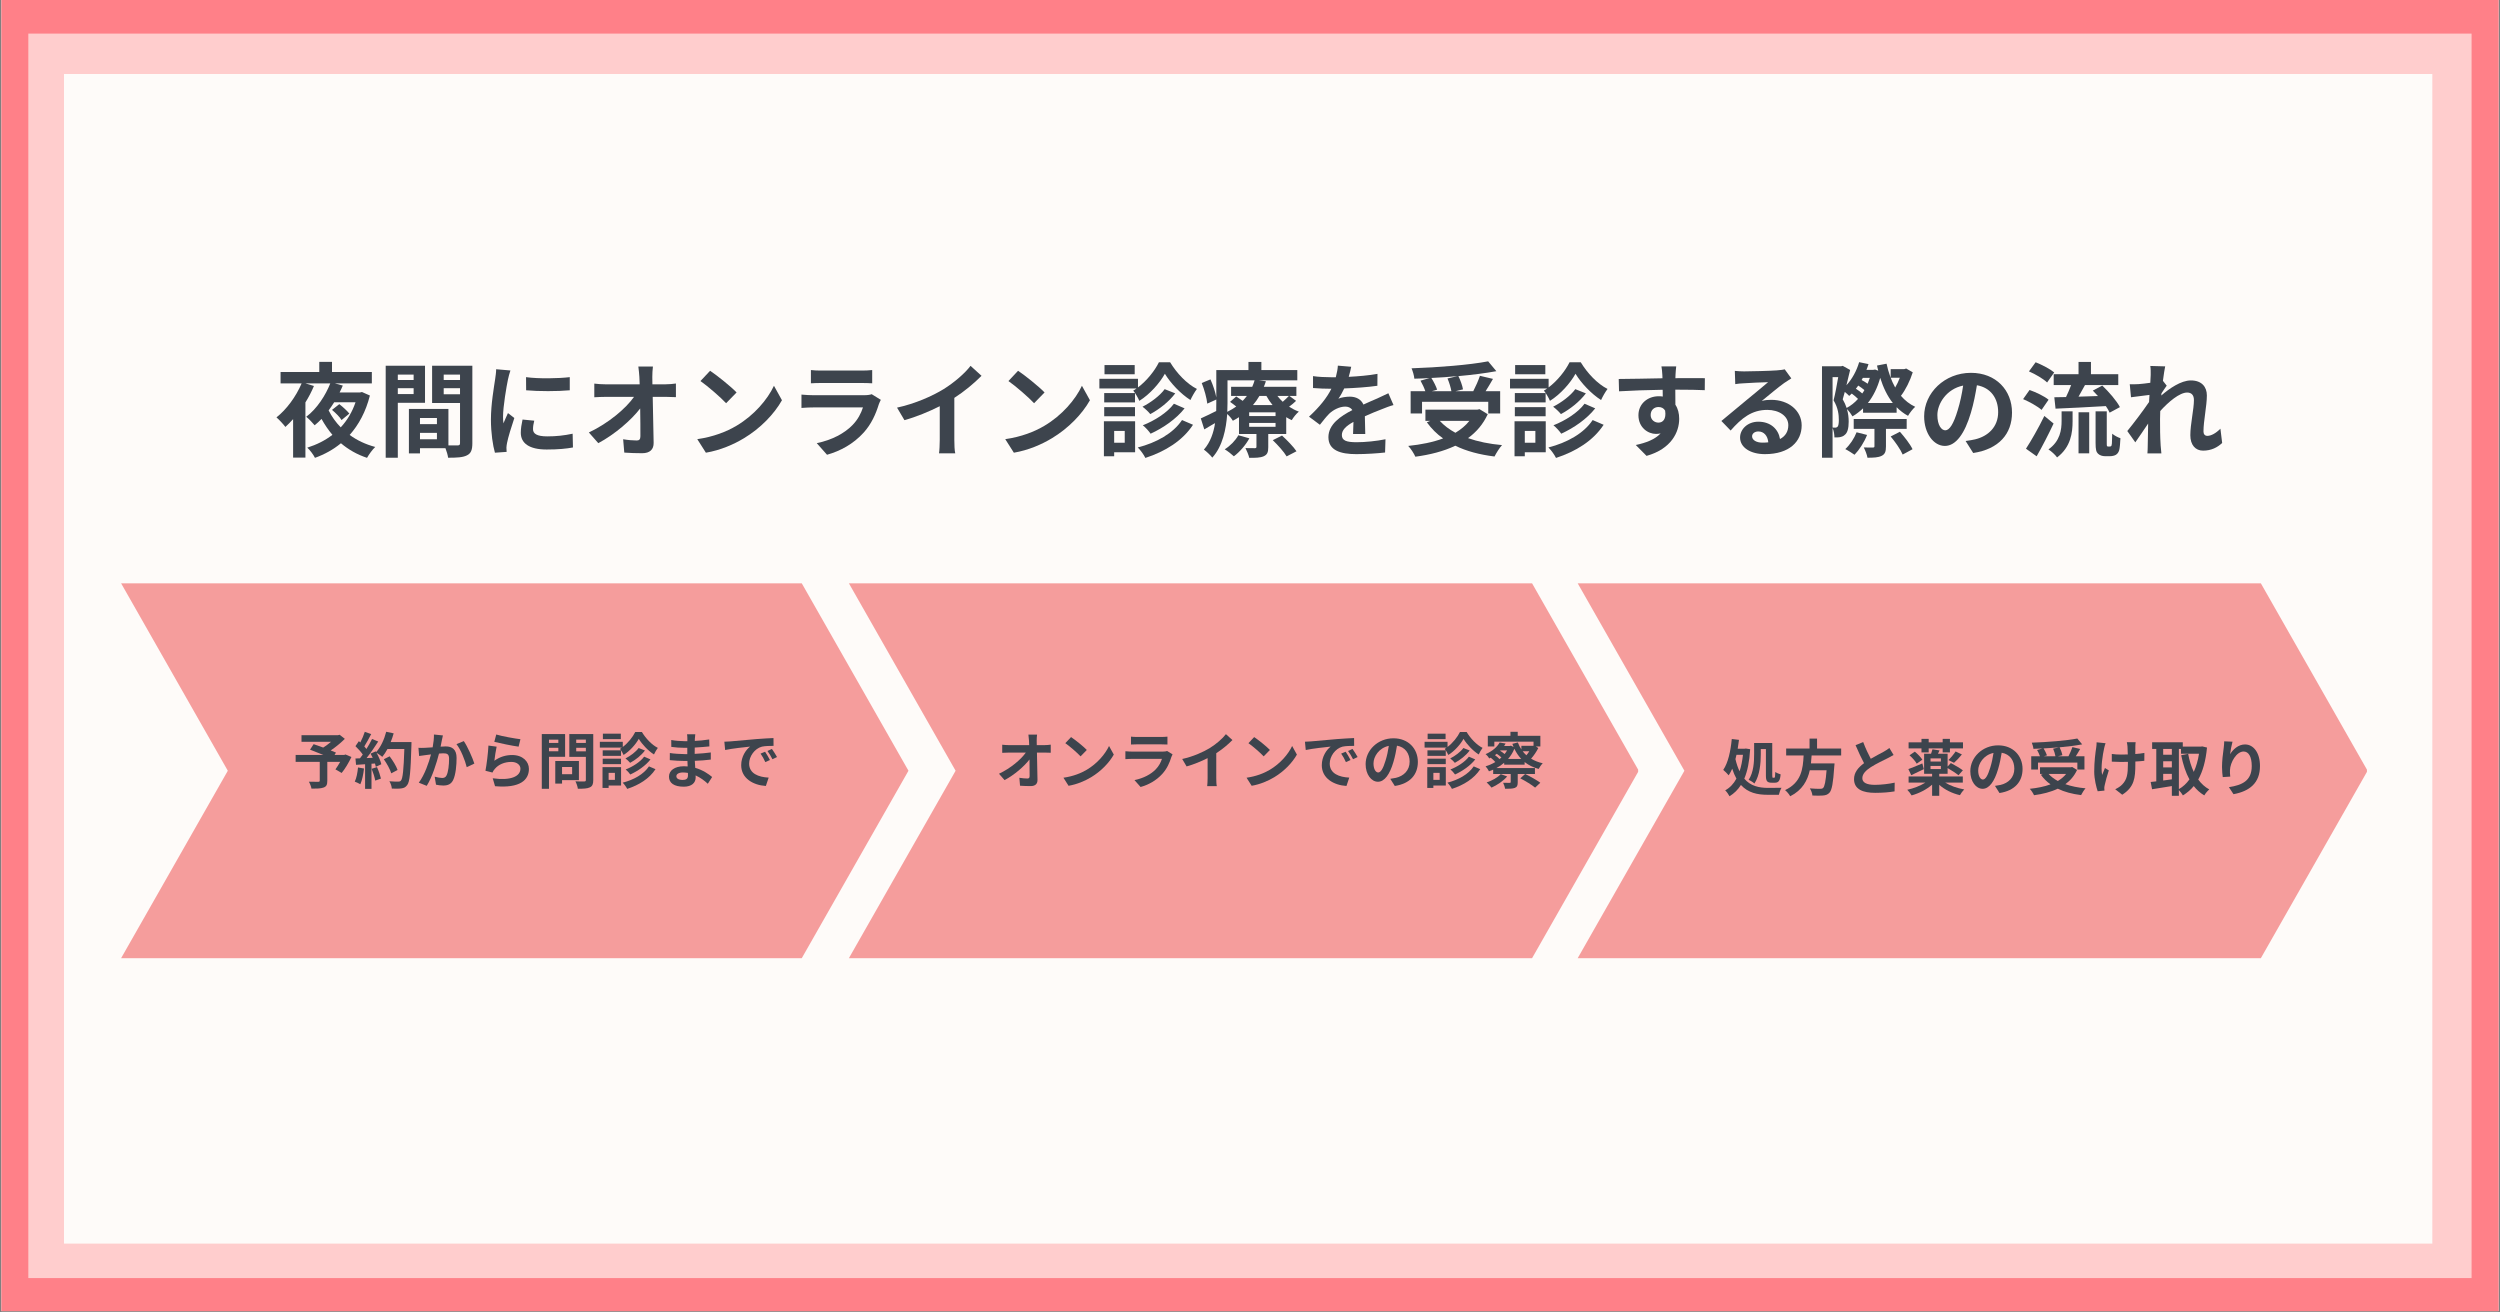 <?xml version="1.0" encoding="utf-8"?>
<svg xmlns="http://www.w3.org/2000/svg" xmlns:xlink="http://www.w3.org/1999/xlink" width="1200" zoomAndPan="magnify" viewBox="0 0 900 472.5" height="630" preserveAspectRatio="xMidYMid meet" version="1.2">
  <rect x="0" y="0" width="900" height="472.5" fill="#808080" stroke="none"/>
  <defs>
    <clipPath id="1addfbef21">
      <path d="M 0.477 0 L 899.523 0 L 899.523 472 L 0.477 472 Z M 0.477 0"/>
    </clipPath>
    <clipPath id="5172fab317">
      <path d="M 10.199 12.09 L 889.77 12.09 L 889.77 460.113 L 10.199 460.113 Z M 10.199 12.09"/>
    </clipPath>
    <clipPath id="fce575207d">
      <path d="M 23.039 26.633 L 875.637 26.633 L 875.637 447.688 L 23.039 447.688 Z M 23.039 26.633"/>
    </clipPath>
    <clipPath id="832cdb1e35">
      <path d="M 305.602 209.996 L 590 209.996 L 590 344.945 L 305.602 344.945 Z M 305.602 209.996"/>
    </clipPath>
    <clipPath id="6258e84a0e">
      <path d="M 305.602 209.996 L 551.547 209.996 L 589.957 277.469 L 551.547 344.945 L 305.602 344.945 L 344.016 277.469 Z M 305.602 209.996"/>
    </clipPath>
    <clipPath id="a5e361c2ab">
      <path d="M 43.598 209.996 L 327.203 209.996 L 327.203 344.945 L 43.598 344.945 Z M 43.598 209.996"/>
    </clipPath>
    <clipPath id="ca6d2f1e40">
      <path d="M 43.598 209.996 L 288.637 209.996 L 327.047 277.469 L 288.637 344.945 L 43.598 344.945 L 82.012 277.469 Z M 43.598 209.996"/>
    </clipPath>
    <clipPath id="101f60124e">
      <path d="M 567.969 209.996 L 852.629 209.996 L 852.629 344.945 L 567.969 344.945 Z M 567.969 209.996"/>
    </clipPath>
    <clipPath id="6f18e7b477">
      <path d="M 567.969 209.996 L 813.91 209.996 L 852.324 277.469 L 813.91 344.945 L 567.969 344.945 L 606.383 277.469 Z M 567.969 209.996"/>
    </clipPath>
  </defs>
  <g id="15b5b5f500">
    <g clip-rule="nonzero" clip-path="url(#1addfbef21)">
      <path style="stroke:none;fill-rule:nonzero;fill:#ffffff;fill-opacity:1;" d="M 0.477 0 L 899.523 0 L 899.523 472 L 0.477 472 Z M 0.477 0"/>
      <path style="stroke:none;fill-rule:nonzero;fill:#ff8088;fill-opacity:1;" d="M 0.477 0 L 899.523 0 L 899.523 472 L 0.477 472 Z M 0.477 0"/>
    </g>
    <g clip-rule="nonzero" clip-path="url(#5172fab317)">
      <path style="stroke:none;fill-rule:nonzero;fill:#ffcdcd;fill-opacity:1;" d="M 10.199 12.09 L 889.77 12.09 L 889.77 460.113 L 10.199 460.113 Z M 10.199 12.09"/>
    </g>
    <g clip-rule="nonzero" clip-path="url(#fce575207d)">
      <path style="stroke:none;fill-rule:nonzero;fill:#fefbf9;fill-opacity:1;" d="M 23.039 26.633 L 875.637 26.633 L 875.637 447.688 L 23.039 447.688 Z M 23.039 26.633"/>
    </g>
    <g clip-rule="nonzero" clip-path="url(#832cdb1e35)">
      <g clip-rule="nonzero" clip-path="url(#6258e84a0e)">
        <path style="stroke:none;fill-rule:nonzero;fill:#f59d9c;fill-opacity:1;" d="M 305.602 209.996 L 589.734 209.996 L 589.734 344.945 L 305.602 344.945 Z M 305.602 209.996"/>
      </g>
    </g>
    <g clip-rule="nonzero" clip-path="url(#a5e361c2ab)">
      <g clip-rule="nonzero" clip-path="url(#ca6d2f1e40)">
        <path style="stroke:none;fill-rule:nonzero;fill:#f59d9c;fill-opacity:1;" d="M 43.598 209.996 L 327.203 209.996 L 327.203 344.945 L 43.598 344.945 Z M 43.598 209.996"/>
      </g>
    </g>
    <g clip-rule="nonzero" clip-path="url(#101f60124e)">
      <g clip-rule="nonzero" clip-path="url(#6f18e7b477)">
        <path style="stroke:none;fill-rule:nonzero;fill:#f59d9c;fill-opacity:1;" d="M 567.969 209.996 L 852.102 209.996 L 852.102 344.945 L 567.969 344.945 Z M 567.969 209.996"/>
      </g>
    </g>
    <g style="fill:#3d444d;fill-opacity:1;">
      <g transform="translate(105.351, 282.047)">
        <path style="stroke:none" d="M 19.031 -10.438 L 18.547 -10.262 L 15.074 -10.262 L 15.602 -11.117 C 15.098 -11.359 14.438 -11.602 13.711 -11.887 C 15.559 -13.141 17.383 -14.656 18.789 -16.062 L 16.922 -17.535 L 16.328 -17.383 L 3.188 -17.383 L 3.188 -14.988 L 13.801 -14.988 C 12.941 -14.238 11.953 -13.516 11.008 -12.922 C 9.777 -13.383 8.547 -13.801 7.559 -14.152 L 6.262 -12.172 C 7.668 -11.645 9.449 -10.941 11.074 -10.262 L 1.078 -10.262 L 1.078 -7.777 L 9.758 -7.777 L 9.758 -1.031 C 9.758 -0.703 9.625 -0.617 9.207 -0.594 C 8.77 -0.594 7.141 -0.594 5.844 -0.637 C 6.242 0.043 6.656 1.121 6.789 1.867 C 8.68 1.867 10.109 1.848 11.117 1.473 C 12.172 1.098 12.48 0.441 12.48 -0.945 L 12.48 -7.777 L 17.117 -7.777 C 16.57 -6.789 15.93 -5.801 15.402 -5.074 L 17.645 -3.781 C 18.875 -5.25 20.172 -7.449 21.16 -9.516 Z M 19.031 -10.438"/>
      </g>
    </g>
    <g style="fill:#3d444d;fill-opacity:1;">
      <g transform="translate(127.324, 282.047)">
        <path style="stroke:none" d="M 1.559 -5.758 C 1.383 -3.91 1.031 -1.957 0.395 -0.66 C 0.969 -0.461 1.934 0 2.395 0.285 C 3.031 -1.121 3.492 -3.316 3.715 -5.383 Z M 6.461 -5.273 C 7.012 -3.934 7.582 -2.152 7.758 -1.031 L 9.824 -1.758 C 9.559 -2.879 8.988 -4.594 8.395 -5.891 Z M 13.316 -14.898 C 13.734 -15.91 14.109 -16.965 14.395 -18.039 L 11.711 -18.613 C 11.008 -15.844 9.711 -13.031 8.086 -11.293 L 7.934 -11.559 L 6.086 -10.746 C 6.352 -10.285 6.613 -9.758 6.855 -9.23 L 4.637 -9.141 C 6.066 -10.922 7.602 -13.164 8.832 -15.098 L 6.613 -16.02 C 6.086 -14.922 5.383 -13.645 4.594 -12.414 C 4.371 -12.699 4.109 -13.031 3.824 -13.34 C 4.613 -14.57 5.516 -16.262 6.305 -17.777 L 4 -18.59 C 3.648 -17.449 3.012 -15.977 2.395 -14.766 C 2.219 -14.922 2.043 -15.074 1.867 -15.227 L 0.637 -13.426 C 1.559 -12.547 2.637 -11.359 3.273 -10.414 C 2.945 -9.934 2.594 -9.473 2.262 -9.055 L 0.637 -8.988 L 0.855 -6.703 L 4.109 -6.922 L 4.109 1.934 L 6.418 1.934 L 6.418 -7.098 L 7.668 -7.188 C 7.801 -6.746 7.91 -6.352 7.977 -6 L 9.953 -6.922 C 9.711 -8.02 9.008 -9.648 8.242 -11.031 C 8.898 -10.637 9.867 -9.977 10.305 -9.582 C 10.965 -10.371 11.582 -11.34 12.172 -12.414 L 18.238 -12.414 C 17.996 -4.922 17.668 -1.715 17.008 -1.031 C 16.746 -0.746 16.504 -0.66 16.086 -0.66 C 15.492 -0.66 14.238 -0.66 12.855 -0.793 C 13.34 -0.043 13.691 1.098 13.734 1.848 C 15.008 1.891 16.371 1.91 17.16 1.781 C 18.086 1.648 18.656 1.406 19.27 0.57 C 20.195 -0.594 20.504 -4.066 20.789 -13.691 C 20.809 -14.02 20.809 -14.898 20.809 -14.898 Z M 15.801 -4.855 C 15.34 -6.242 14.086 -8.262 12.941 -9.777 L 10.855 -8.723 C 11.977 -7.141 13.117 -5.031 13.535 -3.648 Z M 15.801 -4.855"/>
      </g>
    </g>
    <g style="fill:#3d444d;fill-opacity:1;">
      <g transform="translate(149.297, 282.047)">
        <path style="stroke:none" d="M 6.922 -17.625 C 6.945 -16.262 6.77 -14.68 6.461 -13.008 C 5.363 -12.922 4.328 -12.855 3.648 -12.832 C 2.855 -12.812 2.133 -12.766 1.34 -12.832 L 1.582 -9.887 C 2.262 -10 3.383 -10.152 4 -10.219 C 4.418 -10.285 5.098 -10.371 5.867 -10.461 C 5.074 -7.492 3.605 -3.141 1.473 -0.285 L 4.328 0.855 C 6.328 -2.352 7.91 -7.473 8.746 -10.766 C 9.359 -10.812 9.887 -10.855 10.238 -10.855 C 11.625 -10.855 12.371 -10.613 12.371 -8.879 C 12.371 -6.723 12.086 -4.133 11.469 -2.922 C 11.141 -2.199 10.57 -1.977 9.844 -1.977 C 9.273 -1.977 8.02 -2.199 7.188 -2.438 L 7.668 0.441 C 8.395 0.617 9.426 0.746 10.262 0.746 C 11.91 0.746 13.117 0.266 13.844 -1.254 C 14.766 -3.141 15.074 -6.613 15.074 -9.184 C 15.074 -12.305 13.449 -13.34 11.141 -13.34 C 10.703 -13.34 10.043 -13.293 9.316 -13.25 C 9.473 -14.043 9.648 -14.832 9.758 -15.492 C 9.867 -16.043 10.02 -16.723 10.152 -17.293 Z M 15.031 -14.152 C 16.59 -12.219 18.152 -8.285 18.723 -5.867 L 21.469 -7.164 C 20.809 -9.23 18.984 -13.383 17.668 -15.25 Z M 15.031 -14.152"/>
      </g>
    </g>
    <g style="fill:#3d444d;fill-opacity:1;">
      <g transform="translate(171.27, 282.047)">
        <path style="stroke:none" d="M 6.68 -14.988 C 8.371 -14.547 13.227 -13.535 15.426 -13.25 L 16.086 -15.93 C 14.172 -16.152 9.449 -16.984 7.383 -17.625 Z M 7.516 -13.25 L 4.57 -13.645 C 4.438 -10.941 3.91 -6.703 3.492 -4.57 L 6.02 -3.934 C 6.195 -4.371 6.438 -4.723 6.836 -5.207 C 8.195 -6.855 10.371 -7.758 12.832 -7.758 C 14.746 -7.758 16.086 -6.723 16.086 -5.316 C 16.086 -2.551 12.637 -0.945 6.109 -1.867 L 6.945 0.988 C 15.996 1.781 19.141 -1.273 19.141 -5.25 C 19.141 -7.891 16.922 -10.238 13.098 -10.238 C 10.832 -10.238 8.68 -9.602 6.703 -8.176 C 6.855 -9.426 7.23 -12.043 7.516 -13.25 Z M 7.516 -13.25"/>
      </g>
    </g>
    <g style="fill:#3d444d;fill-opacity:1;">
      <g transform="translate(193.243, 282.047)">
        <path style="stroke:none" d="M 7.758 -15.777 L 7.758 -14.59 L 4.395 -14.59 L 4.395 -15.777 Z M 4.395 -11.582 L 4.395 -12.832 L 7.758 -12.832 L 7.758 -11.582 Z M 10.195 -9.602 L 10.195 -17.777 L 1.801 -17.777 L 1.801 1.91 L 4.395 1.91 L 4.395 -9.602 Z M 12.723 -5.934 L 12.723 -3.34 L 9.098 -3.34 L 9.098 -5.934 Z M 15.164 -1.188 L 15.164 -8.086 L 6.656 -8.086 L 6.656 0.043 L 9.098 0.043 L 9.098 -1.188 Z M 14.195 -11.559 L 14.195 -12.832 L 17.668 -12.832 L 17.668 -11.559 Z M 17.668 -15.801 L 17.668 -14.59 L 14.195 -14.59 L 14.195 -15.801 Z M 20.328 -17.777 L 11.711 -17.777 L 11.711 -9.582 L 17.668 -9.582 L 17.668 -1.254 C 17.668 -0.855 17.512 -0.727 17.098 -0.727 C 16.68 -0.703 15.184 -0.68 13.91 -0.77 C 14.285 -0.066 14.699 1.164 14.789 1.91 C 16.809 1.91 18.195 1.848 19.094 1.406 C 20.02 0.988 20.328 0.242 20.328 -1.207 Z M 20.328 -17.777"/>
      </g>
    </g>
    <g style="fill:#3d444d;fill-opacity:1;">
      <g transform="translate(215.215, 282.047)">
        <path style="stroke:none" d="M 8.285 -17.93 L 1.824 -17.93 L 1.824 -15.953 L 8.285 -15.953 Z M 13.469 -18.523 C 12.59 -16.723 10.879 -14.57 8.988 -13.141 L 8.988 -14.988 L 0.727 -14.988 L 0.727 -12.922 L 8.68 -12.922 C 8.461 -12.746 8.219 -12.59 7.977 -12.461 C 8.418 -11.91 9.008 -10.922 9.273 -10.262 C 11.559 -11.691 13.645 -14.086 14.746 -16.062 C 15.93 -14.086 18.129 -11.758 20.215 -10.438 C 20.566 -11.207 21.117 -12.172 21.602 -12.812 C 19.445 -13.887 17.273 -16.195 15.867 -18.523 Z M 16.68 -9.648 C 15.273 -7.734 12.504 -6 10.02 -5.031 C 10.637 -4.547 11.316 -3.781 11.691 -3.23 C 14.414 -4.484 17.16 -6.371 18.965 -8.656 Z M 14.699 -12.766 C 13.668 -11.34 11.668 -9.867 9.953 -9.008 C 10.527 -8.594 11.23 -7.91 11.625 -7.426 C 13.582 -8.48 15.602 -10.062 16.965 -11.867 Z M 8.352 -11.934 L 1.758 -11.934 L 1.758 -9.934 L 8.352 -9.934 Z M 1.758 -6.965 L 8.352 -6.965 L 8.352 -8.922 L 1.758 -8.922 Z M 6.152 -3.824 L 6.152 -1.297 L 3.891 -1.297 L 3.891 -3.824 Z M 8.371 -5.891 L 1.691 -5.891 L 1.691 1.605 L 3.891 1.605 L 3.891 0.746 L 8.371 0.746 Z M 18.414 -6.152 C 16.523 -3.297 12.898 -1.297 8.945 -0.285 C 9.582 0.352 10.238 1.273 10.57 1.957 C 14.812 0.57 18.523 -1.715 20.766 -5.141 Z M 18.414 -6.152"/>
      </g>
    </g>
    <g style="fill:#3d444d;fill-opacity:1;">
      <g transform="translate(237.188, 282.047)">
        <path style="stroke:none" d="M 10.48 -2.879 C 10.48 -1.625 9.734 -1.273 8.57 -1.273 C 7.074 -1.273 6.305 -1.801 6.305 -2.613 C 6.305 -3.363 7.141 -3.957 8.68 -3.957 C 9.297 -3.957 9.887 -3.891 10.461 -3.801 C 10.48 -3.43 10.48 -3.121 10.48 -2.879 Z M 19.184 -2.328 C 17.93 -3.383 15.844 -4.836 13.098 -5.625 C 13.031 -6.461 12.988 -7.34 12.941 -8.152 C 15.051 -8.219 16.746 -8.371 18.699 -8.594 L 18.699 -11.164 C 16.922 -10.941 15.098 -10.746 12.898 -10.656 L 12.922 -12.922 C 15.008 -13.031 16.766 -13.207 18.195 -13.34 L 18.129 -15.844 C 16.238 -15.559 14.637 -15.383 12.941 -15.316 L 12.965 -16.172 C 12.988 -16.723 13.051 -17.273 13.117 -17.711 L 10.152 -17.711 C 10.238 -17.293 10.262 -16.613 10.262 -16.219 L 10.262 -15.227 L 9.184 -15.227 C 7.844 -15.227 5.824 -15.383 4.461 -15.645 L 4.484 -13.164 C 5.734 -12.965 7.824 -12.832 9.207 -12.832 L 10.238 -12.832 L 10.238 -10.57 L 9.207 -10.57 C 8.043 -10.57 5.207 -10.723 3.957 -10.965 L 3.934 -8.395 C 5.383 -8.219 7.891 -8.109 9.164 -8.109 L 10.285 -8.109 C 10.305 -7.473 10.328 -6.789 10.371 -6.129 C 9.934 -6.176 9.492 -6.195 9.031 -6.195 C 5.668 -6.195 3.648 -4.66 3.648 -2.461 C 3.648 -0.152 5.492 1.164 8.965 1.164 C 11.844 1.164 13.25 -0.266 13.25 -2.133 C 13.25 -2.352 13.25 -2.613 13.227 -2.902 C 14.965 -2.109 16.457 -0.988 17.625 0.109 Z M 19.184 -2.328"/>
      </g>
    </g>
    <g style="fill:#3d444d;fill-opacity:1;">
      <g transform="translate(259.161, 282.047)">
        <path style="stroke:none" d="M 16.262 -11.426 L 14.637 -10.746 C 15.34 -9.758 15.801 -8.898 16.348 -7.691 L 18.02 -8.438 C 17.602 -9.316 16.789 -10.637 16.262 -11.426 Z M 18.723 -12.438 L 17.117 -11.691 C 17.82 -10.723 18.328 -9.91 18.918 -8.723 L 20.566 -9.516 C 20.105 -10.371 19.27 -11.668 18.723 -12.438 Z M 1.605 -15.031 L 1.891 -12.043 C 4.418 -12.59 8.988 -13.074 10.879 -13.273 C 9.406 -12.172 7.668 -9.711 7.668 -6.57 C 7.668 -1.848 11.977 0.617 16.547 0.902 L 17.559 -2.109 C 13.867 -2.285 10.527 -3.582 10.527 -7.164 C 10.527 -9.734 12.48 -12.547 15.117 -13.25 C 16.281 -13.516 18.152 -13.535 19.316 -13.535 L 19.293 -16.348 C 17.754 -16.281 15.383 -16.152 13.141 -15.977 C 9.164 -15.625 5.559 -15.293 3.734 -15.141 C 3.316 -15.098 2.484 -15.051 1.605 -15.031 Z M 1.605 -15.031"/>
      </g>
    </g>
    <g style="fill:#3d444d;fill-opacity:1;">
      <g transform="translate(358.313, 282.047)">
        <path style="stroke:none" d="M 14.922 -13.801 L 14.898 -15.383 C 14.898 -16.062 14.941 -16.922 15.031 -17.602 L 11.91 -17.602 C 12.02 -16.832 12.086 -16.02 12.129 -15.383 C 12.152 -14.898 12.172 -14.371 12.195 -13.801 L 4.922 -13.801 C 4.176 -13.801 3.121 -13.867 2.484 -13.953 L 2.484 -11.031 C 3.254 -11.074 4.195 -11.117 4.988 -11.117 L 10.988 -11.117 C 9.207 -8.613 5.582 -5.516 1.32 -3.492 L 3.34 -1.207 C 6.812 -3.055 10.371 -6.109 12.305 -8.637 C 12.348 -6.371 12.348 -4.176 12.348 -2.703 C 12.348 -2.066 12.129 -1.781 11.582 -1.781 C 10.832 -1.781 9.648 -1.867 8.656 -2.043 L 8.898 0.812 C 10.152 0.902 11.383 0.945 12.723 0.945 C 14.395 0.945 15.207 0.133 15.184 -1.273 C 15.141 -4.242 15.051 -7.91 14.988 -11.117 L 17.82 -11.117 C 18.414 -11.117 19.25 -11.074 19.953 -11.055 L 19.953 -13.977 C 19.426 -13.887 18.391 -13.801 17.668 -13.801 Z M 14.922 -13.801"/>
      </g>
    </g>
    <g style="fill:#3d444d;fill-opacity:1;">
      <g transform="translate(380.286, 282.047)">
        <path style="stroke:none" d="M 5.297 -16.699 L 3.23 -14.504 C 4.836 -13.383 7.582 -10.988 8.723 -9.758 L 10.965 -12.062 C 9.691 -13.383 6.836 -15.668 5.297 -16.699 Z M 2.551 -2.066 L 4.395 0.836 C 7.492 0.309 10.328 -0.922 12.547 -2.262 C 16.086 -4.395 19.008 -7.426 20.68 -10.395 L 18.965 -13.492 C 17.578 -10.527 14.699 -7.164 10.965 -4.945 C 8.832 -3.668 5.977 -2.551 2.551 -2.066 Z M 2.551 -2.066"/>
      </g>
    </g>
    <g style="fill:#3d444d;fill-opacity:1;">
      <g transform="translate(402.259, 282.047)">
        <path style="stroke:none" d="M 17.91 -11.691 C 17.602 -11.559 17.008 -11.469 16.305 -11.469 L 5.426 -11.469 C 4.746 -11.469 3.801 -11.516 2.879 -11.602 L 2.879 -8.746 C 3.801 -8.832 4.898 -8.855 5.426 -8.855 L 16.043 -8.855 C 15.645 -7.625 14.965 -6.262 13.777 -5.055 C 12.109 -3.34 9.473 -1.891 6.152 -1.207 L 8.352 1.273 C 11.164 0.484 13.977 -1.012 16.195 -3.473 C 17.844 -5.297 18.789 -7.426 19.445 -9.559 C 19.535 -9.801 19.711 -10.195 19.863 -10.48 Z M 4.898 -14.02 C 5.539 -14.062 6.48 -14.086 7.188 -14.086 L 15.602 -14.086 C 16.395 -14.086 17.426 -14.062 18.02 -14.02 L 18.02 -16.855 C 17.402 -16.766 16.328 -16.746 15.645 -16.746 L 7.188 -16.746 C 6.438 -16.746 5.516 -16.766 4.898 -16.855 Z M 4.898 -14.02"/>
      </g>
    </g>
    <g style="fill:#3d444d;fill-opacity:1;">
      <g transform="translate(424.232, 282.047)">
        <path style="stroke:none" d="M 13.625 -10.898 C 15.801 -12.305 17.777 -13.953 19.445 -15.625 L 17.098 -17.754 C 15.867 -16.129 13.582 -14.172 11.359 -12.789 C 8.898 -11.273 5.207 -9.648 1.363 -8.812 L 2.945 -6.129 C 5.492 -6.836 8.242 -7.977 10.504 -9.121 L 10.504 -1.91 C 10.504 -0.945 10.438 0.441 10.352 0.969 L 13.82 0.969 C 13.668 0.418 13.625 -0.945 13.625 -1.91 Z M 13.625 -10.898"/>
      </g>
    </g>
    <g style="fill:#3d444d;fill-opacity:1;">
      <g transform="translate(446.204, 282.047)">
        <path style="stroke:none" d="M 5.297 -16.699 L 3.23 -14.504 C 4.836 -13.383 7.582 -10.988 8.723 -9.758 L 10.965 -12.062 C 9.691 -13.383 6.836 -15.668 5.297 -16.699 Z M 2.551 -2.066 L 4.395 0.836 C 7.492 0.309 10.328 -0.922 12.547 -2.262 C 16.086 -4.395 19.008 -7.426 20.68 -10.395 L 18.965 -13.492 C 17.578 -10.527 14.699 -7.164 10.965 -4.945 C 8.832 -3.668 5.977 -2.551 2.551 -2.066 Z M 2.551 -2.066"/>
      </g>
    </g>
    <g style="fill:#3d444d;fill-opacity:1;">
      <g transform="translate(468.177, 282.047)">
        <path style="stroke:none" d="M 16.262 -11.426 L 14.637 -10.746 C 15.34 -9.758 15.801 -8.898 16.348 -7.691 L 18.02 -8.438 C 17.602 -9.316 16.789 -10.637 16.262 -11.426 Z M 18.723 -12.438 L 17.117 -11.691 C 17.82 -10.723 18.328 -9.91 18.918 -8.723 L 20.566 -9.516 C 20.105 -10.371 19.27 -11.668 18.723 -12.438 Z M 1.605 -15.031 L 1.891 -12.043 C 4.418 -12.59 8.988 -13.074 10.879 -13.273 C 9.406 -12.172 7.668 -9.711 7.668 -6.57 C 7.668 -1.848 11.977 0.617 16.547 0.902 L 17.559 -2.109 C 13.867 -2.285 10.527 -3.582 10.527 -7.164 C 10.527 -9.734 12.48 -12.547 15.117 -13.25 C 16.281 -13.516 18.152 -13.535 19.316 -13.535 L 19.293 -16.348 C 17.754 -16.281 15.383 -16.152 13.141 -15.977 C 9.164 -15.625 5.559 -15.293 3.734 -15.141 C 3.316 -15.098 2.484 -15.051 1.605 -15.031 Z M 1.605 -15.031"/>
      </g>
    </g>
    <g style="fill:#3d444d;fill-opacity:1;">
      <g transform="translate(490.15, 282.047)">
        <path style="stroke:none" d="M 6 -3.957 C 5.188 -3.957 4.309 -5.031 4.309 -7.23 C 4.309 -9.625 6.219 -12.789 9.824 -13.535 C 9.559 -11.734 9.164 -9.867 8.656 -8.262 C 7.777 -5.316 6.898 -3.957 6 -3.957 Z M 11.977 0.902 C 17.469 0.066 20.281 -3.188 20.281 -7.758 C 20.281 -12.504 16.875 -16.262 11.492 -16.262 C 5.844 -16.262 1.473 -11.953 1.473 -6.945 C 1.473 -3.273 3.516 -0.617 5.91 -0.617 C 8.285 -0.617 10.176 -3.297 11.469 -7.691 C 12.086 -9.734 12.461 -11.758 12.766 -13.602 C 15.691 -13.098 17.316 -10.855 17.316 -7.844 C 17.316 -4.68 15.164 -2.68 12.371 -2.023 C 11.801 -1.891 11.184 -1.781 10.352 -1.672 Z M 11.977 0.902"/>
      </g>
    </g>
    <g style="fill:#3d444d;fill-opacity:1;">
      <g transform="translate(512.123, 282.047)">
        <path style="stroke:none" d="M 8.285 -17.93 L 1.824 -17.93 L 1.824 -15.953 L 8.285 -15.953 Z M 13.469 -18.523 C 12.59 -16.723 10.879 -14.57 8.988 -13.141 L 8.988 -14.988 L 0.727 -14.988 L 0.727 -12.922 L 8.68 -12.922 C 8.461 -12.746 8.219 -12.59 7.977 -12.461 C 8.418 -11.91 9.008 -10.922 9.273 -10.262 C 11.559 -11.691 13.645 -14.086 14.746 -16.062 C 15.93 -14.086 18.129 -11.758 20.215 -10.438 C 20.566 -11.207 21.117 -12.172 21.602 -12.812 C 19.445 -13.887 17.273 -16.195 15.867 -18.523 Z M 16.68 -9.648 C 15.273 -7.734 12.504 -6 10.02 -5.031 C 10.637 -4.547 11.316 -3.781 11.691 -3.23 C 14.414 -4.484 17.16 -6.371 18.965 -8.656 Z M 14.699 -12.766 C 13.668 -11.34 11.668 -9.867 9.953 -9.008 C 10.527 -8.594 11.23 -7.91 11.625 -7.426 C 13.582 -8.48 15.602 -10.062 16.965 -11.867 Z M 8.352 -11.934 L 1.758 -11.934 L 1.758 -9.934 L 8.352 -9.934 Z M 1.758 -6.965 L 8.352 -6.965 L 8.352 -8.922 L 1.758 -8.922 Z M 6.152 -3.824 L 6.152 -1.297 L 3.891 -1.297 L 3.891 -3.824 Z M 8.371 -5.891 L 1.691 -5.891 L 1.691 1.605 L 3.891 1.605 L 3.891 0.746 L 8.371 0.746 Z M 18.414 -6.152 C 16.523 -3.297 12.898 -1.297 8.945 -0.285 C 9.582 0.352 10.238 1.273 10.57 1.957 C 14.812 0.57 18.523 -1.715 20.766 -5.141 Z M 18.414 -6.152"/>
      </g>
    </g>
    <g style="fill:#3d444d;fill-opacity:1;">
      <g transform="translate(534.096, 282.047)">
        <path style="stroke:none" d="M 6.176 -3.363 C 5.074 -2.133 3.055 -1.031 1.098 -0.375 C 1.605 0.066 2.461 1.012 2.855 1.496 C 4.855 0.594 7.141 -0.922 8.48 -2.527 Z M 20.414 -0.266 C 19.141 -1.207 16.723 -2.57 14.965 -3.406 L 13.207 -1.848 C 15.008 -0.922 17.402 0.527 18.547 1.496 Z M 4.086 -10.195 C 4.328 -10.352 4.547 -10.527 4.746 -10.68 C 5.34 -10.285 5.977 -9.777 6.418 -9.359 C 6.195 -9.141 5.977 -8.945 5.734 -8.77 C 5.34 -9.207 4.703 -9.758 4.086 -10.195 Z M 8.461 -11.91 C 8.195 -11.449 7.891 -11.008 7.559 -10.59 C 7.121 -10.988 6.504 -11.426 5.953 -11.758 L 6.109 -11.91 Z M 8.812 -8.832 C 9.734 -9.887 10.527 -11.117 11.074 -12.504 C 11.734 -11.117 12.547 -9.887 13.559 -8.832 Z M 16.457 -11.602 C 16.152 -11.098 15.801 -10.613 15.402 -10.152 C 14.922 -10.59 14.461 -11.074 14.062 -11.602 Z M 14.766 -6.77 L 14.766 -7.715 C 16.152 -6.613 17.82 -5.777 19.82 -5.23 C 20.129 -5.844 20.789 -6.789 21.293 -7.273 C 19.688 -7.625 18.305 -8.195 17.098 -8.922 C 18.086 -10.043 19.031 -11.426 19.688 -12.746 L 18.789 -13.316 L 20.438 -13.316 L 20.438 -17.16 L 12.285 -17.16 L 12.285 -18.59 L 9.668 -18.59 L 9.668 -17.16 L 1.516 -17.16 L 1.516 -13.316 L 3.867 -13.316 L 3.867 -15.051 L 17.977 -15.051 L 17.977 -13.602 L 17.777 -13.559 L 13.602 -13.559 L 13.602 -12.238 C 13.098 -13.008 12.656 -13.867 12.328 -14.766 L 10.352 -14.262 C 10.48 -13.867 10.637 -13.492 10.789 -13.141 L 9.824 -13.602 L 9.426 -13.492 L 7.383 -13.492 C 7.582 -13.777 7.758 -14.062 7.934 -14.371 L 5.777 -14.746 C 4.945 -13.227 3.273 -11.668 0.703 -10.547 C 1.164 -10.219 1.758 -9.516 2.043 -9.008 C 2.219 -9.098 2.418 -9.184 2.57 -9.273 C 3.164 -8.812 3.801 -8.195 4.219 -7.715 C 3.121 -7.055 1.934 -6.527 0.703 -6.176 C 1.145 -5.734 1.672 -4.922 1.934 -4.371 C 2.438 -4.547 2.945 -4.746 3.449 -4.965 L 3.449 -3.406 L 9.758 -3.406 L 9.758 -0.527 C 9.758 -0.285 9.668 -0.219 9.359 -0.219 C 9.055 -0.199 7.934 -0.199 7.031 -0.242 C 7.316 0.395 7.648 1.23 7.734 1.91 C 9.273 1.91 10.371 1.91 11.23 1.605 C 12.086 1.254 12.285 0.703 12.285 -0.441 L 12.285 -3.406 L 18.48 -3.406 L 18.48 -5.539 L 4.594 -5.539 C 5.602 -6.066 6.547 -6.703 7.406 -7.449 L 7.406 -6.77 Z M 14.766 -6.77"/>
      </g>
    </g>
    <g style="fill:#3d444d;fill-opacity:1;">
      <g transform="translate(619.948, 284.588)">
        <path style="stroke:none" d="M 13.934 -14.922 L 15.777 -14.922 L 15.777 -5.473 C 15.777 -3.473 16.152 -2.812 17.844 -2.812 L 19.031 -2.812 C 20.348 -2.812 20.898 -3.582 21.074 -5.824 C 20.48 -5.977 19.645 -6.328 19.16 -6.68 C 19.117 -5.031 19.051 -4.613 18.809 -4.613 L 18.348 -4.613 C 18.105 -4.613 18.062 -4.703 18.062 -5.473 L 18.062 -17.117 L 11.535 -17.117 L 11.535 -13.051 C 11.535 -10.371 11.383 -6.547 9.559 -3.844 C 10.129 -3.625 11.207 -2.945 11.645 -2.527 C 13.602 -5.473 13.934 -9.953 13.934 -13.031 Z M 7.516 -12.855 C 7.273 -10.637 6.879 -8.637 6.305 -6.922 C 5.715 -8.129 5.207 -9.582 4.812 -11.316 C 4.945 -11.82 5.074 -12.328 5.188 -12.855 Z M 8.547 -15.117 L 8.086 -15.051 L 5.625 -15.051 C 5.801 -16.105 5.953 -17.16 6.086 -18.238 L 3.492 -18.547 C 3.078 -14.195 2.176 -9.977 0.418 -7.426 C 0.988 -6.965 2 -5.953 2.375 -5.473 C 2.836 -6.176 3.273 -6.965 3.648 -7.844 C 4.086 -6.48 4.594 -5.316 5.164 -4.285 C 4.152 -2.395 2.789 -0.969 1.121 -0.066 C 1.648 0.418 2.328 1.383 2.68 2.066 C 4.352 1.031 5.715 -0.285 6.789 -2 C 9.34 0.812 12.68 1.539 16.438 1.539 L 20.438 1.539 C 20.59 0.836 21.008 -0.375 21.402 -0.988 C 20.328 -0.945 17.469 -0.945 16.57 -0.945 C 13.25 -0.969 10.262 -1.605 8 -4.262 C 9.141 -6.988 9.844 -10.438 10.109 -14.875 Z M 8.547 -15.117"/>
      </g>
    </g>
    <g style="fill:#3d444d;fill-opacity:1;">
      <g transform="translate(641.921, 284.588)">
        <path style="stroke:none" d="M 20.898 -12.613 L 20.898 -15.117 L 12.219 -15.117 L 12.219 -18.699 L 9.516 -18.699 L 9.516 -15.117 L 1.098 -15.117 L 1.098 -12.613 L 7.383 -12.613 C 7.141 -7.91 6.637 -2.902 0.703 -0.152 C 1.383 0.418 2.176 1.34 2.551 2.066 C 6.945 -0.152 8.77 -3.582 9.602 -7.297 L 15.645 -7.297 C 15.34 -3.297 14.941 -1.383 14.371 -0.902 C 14.109 -0.66 13.801 -0.617 13.316 -0.617 C 12.68 -0.617 11.141 -0.617 9.625 -0.77 C 10.109 -0.023 10.504 1.055 10.547 1.801 C 12.02 1.867 13.492 1.891 14.305 1.801 C 15.34 1.715 16.02 1.496 16.68 0.793 C 17.559 -0.176 18.02 -2.637 18.414 -8.613 C 18.48 -8.965 18.504 -9.758 18.504 -9.758 L 10.02 -9.758 C 10.129 -10.703 10.195 -11.668 10.262 -12.613 Z M 20.898 -12.613"/>
      </g>
    </g>
    <g style="fill:#3d444d;fill-opacity:1;">
      <g transform="translate(663.894, 284.588)">
        <path style="stroke:none" d="M 16.281 -15.316 C 15.734 -14.855 15.098 -14.48 14.285 -13.996 C 13.25 -13.426 11.359 -12.461 9.582 -11.426 C 8.703 -13.098 7.691 -15.184 6.855 -17.449 L 4.109 -16.328 C 5.098 -14.02 6.152 -11.711 7.164 -9.844 C 5.074 -8.305 3.559 -6.527 3.559 -4.109 C 3.559 -0.375 6.836 0.836 11.164 0.836 C 13.996 0.836 16.305 0.617 18.152 0.309 L 18.195 -2.836 C 16.262 -2.395 13.316 -2.043 11.074 -2.043 C 8.066 -2.043 6.547 -2.879 6.547 -4.438 C 6.547 -5.953 7.758 -7.207 9.582 -8.395 C 11.559 -9.668 14.285 -10.941 15.645 -11.625 C 16.438 -12.02 17.141 -12.395 17.801 -12.789 Z M 16.281 -15.316"/>
      </g>
    </g>
    <g style="fill:#3d444d;fill-opacity:1;">
      <g transform="translate(685.867, 284.588)">
        <path style="stroke:none" d="M 5.867 -13.734 L 8.461 -13.734 L 8.461 -15.164 L 13.492 -15.164 L 13.492 -13.734 L 16.105 -13.734 L 16.105 -15.164 L 20.809 -15.164 L 20.809 -17.359 L 16.105 -17.359 L 16.105 -18.59 L 13.492 -18.59 L 13.492 -17.359 L 8.461 -17.359 L 8.461 -18.59 L 5.867 -18.59 L 5.867 -17.359 L 1.23 -17.359 L 1.23 -15.164 L 5.867 -15.164 Z M 17.578 -9.977 C 18.438 -10.723 19.512 -11.867 20.414 -12.988 L 18.152 -14.062 C 17.512 -13.074 16.414 -11.777 15.559 -10.965 Z M 1.559 -12.68 C 2.57 -11.801 3.691 -10.527 4.152 -9.668 L 6.176 -11.098 C 5.648 -11.977 4.484 -13.164 3.473 -13.996 Z M 6.176 -9.758 C 4.309 -8.965 2.438 -8.152 1.145 -7.715 L 2.176 -5.516 C 3.539 -6.152 5.188 -6.945 6.703 -7.691 Z M 9.121 -8.855 L 12.855 -8.855 L 12.855 -7.715 L 9.121 -7.715 Z M 12.855 -10.438 L 9.121 -10.438 L 9.121 -11.559 L 12.855 -11.559 Z M 20.742 -2.855 L 20.742 -5.055 L 12.262 -5.055 L 12.262 -6.02 L 15.273 -6.02 L 15.273 -8.086 C 16.633 -7.316 18.348 -6.195 19.184 -5.492 L 20.766 -7.273 C 19.777 -8.043 17.801 -9.164 16.438 -9.887 L 15.273 -8.637 L 15.273 -13.25 L 11.801 -13.25 C 11.977 -13.625 12.172 -14.02 12.371 -14.438 L 9.824 -14.832 C 9.711 -14.371 9.516 -13.801 9.316 -13.25 L 6.812 -13.25 L 6.812 -6.02 L 9.691 -6.02 L 9.691 -5.055 L 1.23 -5.055 L 1.23 -2.855 L 7.273 -2.855 C 5.473 -1.715 3.055 -0.77 0.746 -0.266 C 1.254 0.219 1.957 1.145 2.309 1.758 C 4.988 1.031 7.715 -0.375 9.691 -2.109 L 9.691 1.891 L 12.262 1.891 L 12.262 -2.043 C 14.219 -0.309 16.922 1.031 19.711 1.672 C 20.039 1.031 20.742 0.109 21.25 -0.395 C 18.723 -0.836 16.219 -1.715 14.395 -2.855 Z M 20.742 -2.855"/>
      </g>
    </g>
    <g style="fill:#3d444d;fill-opacity:1;">
      <g transform="translate(707.84, 284.588)">
        <path style="stroke:none" d="M 6 -3.957 C 5.188 -3.957 4.309 -5.031 4.309 -7.23 C 4.309 -9.625 6.219 -12.789 9.824 -13.535 C 9.559 -11.734 9.164 -9.867 8.656 -8.262 C 7.777 -5.316 6.898 -3.957 6 -3.957 Z M 11.977 0.902 C 17.469 0.066 20.281 -3.188 20.281 -7.758 C 20.281 -12.504 16.875 -16.262 11.492 -16.262 C 5.844 -16.262 1.473 -11.953 1.473 -6.945 C 1.473 -3.273 3.516 -0.617 5.91 -0.617 C 8.285 -0.617 10.176 -3.297 11.469 -7.691 C 12.086 -9.734 12.461 -11.758 12.766 -13.602 C 15.691 -13.098 17.316 -10.855 17.316 -7.844 C 17.316 -4.68 15.164 -2.68 12.371 -2.023 C 11.801 -1.891 11.184 -1.781 10.352 -1.672 Z M 11.977 0.902"/>
      </g>
    </g>
    <g style="fill:#3d444d;fill-opacity:1;">
      <g transform="translate(729.812, 284.588)">
        <path style="stroke:none" d="M 9.316 -15.051 C 9.691 -14.195 10.02 -13.098 10.152 -12.328 L 5.953 -12.328 L 7.098 -12.656 C 6.879 -13.359 6.371 -14.348 5.867 -15.164 C 7.734 -15.25 9.648 -15.383 11.492 -15.559 Z M 3.867 -10.062 L 18.039 -10.062 L 18.039 -7.559 L 20.59 -7.559 L 20.59 -12.328 L 17.469 -12.328 C 17.977 -13.141 18.547 -14.043 19.051 -14.965 L 16.262 -15.625 C 15.93 -14.637 15.359 -13.34 14.832 -12.328 L 11.008 -12.328 L 12.637 -12.723 C 12.504 -13.516 12.086 -14.68 11.645 -15.559 C 14.57 -15.82 17.402 -16.172 19.777 -16.613 L 18.02 -18.723 C 14.02 -17.953 7.406 -17.426 1.625 -17.227 C 1.867 -16.656 2.176 -15.668 2.219 -15.008 C 3.273 -15.031 4.395 -15.074 5.492 -15.141 L 3.539 -14.59 C 3.934 -13.887 4.352 -13.008 4.57 -12.328 L 1.43 -12.328 L 1.43 -7.559 L 3.867 -7.559 Z M 13.996 -5.977 C 13.207 -4.965 12.172 -4.133 11.008 -3.43 C 9.691 -4.152 8.57 -4.988 7.668 -5.977 Z M 16.172 -8.48 L 15.691 -8.371 L 4.594 -8.371 L 4.594 -5.977 L 5.625 -5.977 L 4.898 -5.668 C 5.867 -4.328 7.031 -3.164 8.371 -2.219 C 6.195 -1.406 3.648 -0.902 0.902 -0.617 C 1.449 -0.09 2.176 1.078 2.438 1.691 C 5.539 1.273 8.461 0.551 10.988 -0.66 C 13.359 0.504 16.195 1.254 19.383 1.648 C 19.734 0.945 20.438 -0.199 20.984 -0.793 C 18.281 -1.031 15.82 -1.539 13.711 -2.285 C 15.492 -3.582 16.941 -5.25 17.93 -7.406 Z M 16.172 -8.48"/>
      </g>
    </g>
    <g style="fill:#3d444d;fill-opacity:1;">
      <g transform="translate(751.785, 284.588)">
        <path style="stroke:none" d="M 2.988 -17.359 C 2.988 -16.809 2.965 -16.086 2.855 -15.469 C 2.57 -13.711 2.133 -10.352 2.133 -6.789 C 2.133 -4.086 2.922 -1.055 3.383 0.266 L 5.824 0.023 C 5.801 -0.285 5.777 -0.66 5.758 -0.879 C 5.758 -1.121 5.824 -1.605 5.91 -1.934 C 6.176 -3.164 6.746 -5.363 7.383 -7.25 L 6 -8.109 C 5.648 -7.316 5.273 -6.262 4.988 -5.602 C 4.418 -8.305 5.188 -12.855 5.715 -15.273 C 5.801 -15.734 6.043 -16.504 6.219 -17.031 Z M 20.195 -13.535 C 19.293 -13.359 18.152 -13.227 16.922 -13.141 C 16.922 -14.328 16.922 -15.449 16.941 -15.93 C 16.965 -16.414 16.965 -16.922 17.051 -17.402 L 13.867 -17.402 C 13.977 -17.031 14.062 -16.371 14.109 -15.91 C 14.152 -15.316 14.195 -14.195 14.219 -12.988 C 13.383 -12.965 12.547 -12.941 11.758 -12.941 C 10.59 -12.941 9.535 -13.008 8.461 -13.164 L 8.461 -10.395 C 9.535 -10.352 10.879 -10.285 11.82 -10.285 C 12.613 -10.285 13.449 -10.305 14.262 -10.328 L 14.262 -9.535 C 14.262 -5.867 13.91 -3.934 12.238 -2.199 C 11.625 -1.516 10.527 -0.836 9.691 -0.461 L 12.219 1.516 C 16.547 -1.254 16.941 -4.395 16.941 -9.535 L 16.941 -10.438 C 18.172 -10.504 19.293 -10.59 20.172 -10.703 Z M 20.195 -13.535"/>
      </g>
    </g>
    <g style="fill:#3d444d;fill-opacity:1;">
      <g transform="translate(773.758, 284.588)">
        <path style="stroke:none" d="M 10.637 -14.965 L 11.406 -14.965 L 11.406 -13.25 L 17.887 -13.25 C 17.512 -10.789 16.855 -8.594 15.996 -6.703 C 15.074 -8.637 14.414 -10.855 13.977 -13.207 L 11.469 -12.699 C 12.152 -9.383 13.098 -6.438 14.438 -4 C 13.359 -2.504 12.086 -1.32 10.637 -0.504 Z M 4.988 -6 L 8.109 -6 L 8.109 -4.02 C 7.055 -3.891 6 -3.734 4.988 -3.605 Z M 4.988 -10.527 L 8.109 -10.527 L 8.109 -8.328 L 4.988 -8.328 Z M 8.109 -14.965 L 8.109 -12.875 L 4.988 -12.875 L 4.988 -14.965 Z M 19.051 -15.887 L 18.613 -15.82 L 12.043 -15.82 L 12.043 -17.383 L 1.012 -17.383 L 1.012 -14.965 L 2.504 -14.965 L 2.504 -3.297 C 1.758 -3.207 1.078 -3.141 0.484 -3.078 L 0.988 -0.461 C 3.012 -0.77 5.582 -1.164 8.109 -1.605 L 8.109 1.91 L 10.637 1.91 L 10.637 -0.152 C 11.164 0.375 11.758 1.188 12.086 1.758 C 13.582 0.855 14.875 -0.242 15.996 -1.605 C 17.051 -0.266 18.281 0.855 19.777 1.758 C 20.172 1.078 20.984 0.09 21.578 -0.395 C 19.996 -1.254 18.68 -2.484 17.602 -3.957 C 19.25 -6.898 20.305 -10.68 20.766 -15.469 Z M 19.051 -15.887"/>
      </g>
    </g>
    <g style="fill:#3d444d;fill-opacity:1;">
      <g transform="translate(795.731, 284.588)">
        <path style="stroke:none" d="M 4.988 -17.711 C 4.965 -17.098 4.922 -16.219 4.812 -15.426 C 4.484 -13.184 4.195 -10.48 4.195 -8.461 C 4.195 -7.012 4.352 -5.668 4.461 -4.836 L 7.164 -5.012 C 7.031 -6.02 7.031 -6.723 7.055 -7.316 C 7.164 -10.176 9.406 -14.043 11.977 -14.043 C 13.777 -14.043 14.898 -12.172 14.898 -8.812 C 14.898 -3.539 11.516 -1.957 6.68 -1.207 L 8.328 1.32 C 14.086 0.266 17.863 -2.68 17.863 -8.832 C 17.863 -13.625 15.516 -16.59 12.48 -16.59 C 10.02 -16.59 8.129 -14.746 7.098 -13.074 C 7.23 -14.285 7.668 -16.504 7.977 -17.578 Z M 4.988 -17.711"/>
      </g>
    </g>
    <g style="fill:#3d444d;fill-opacity:1;">
      <g transform="translate(98.901, 161.568)">
        <path style="stroke:none" d="M 26.867 -12.676 C 26.094 -13.637 24.504 -15.117 23.246 -16.078 L 20.621 -14.008 C 21.918 -12.934 23.469 -11.383 24.059 -10.348 Z M 29.086 -16.742 C 27.867 -13.156 26.055 -10.199 23.766 -7.723 C 21.992 -9.535 20.512 -11.605 19.402 -13.824 C 20.105 -14.746 20.77 -15.746 21.398 -16.742 Z M 31.414 -20.438 L 30.711 -20.289 L 23.359 -20.289 C 23.766 -21.102 24.172 -21.953 24.504 -22.766 L 21.656 -23.543 L 34.961 -23.543 L 34.961 -27.645 L 20.621 -27.645 L 20.621 -31.305 L 16.039 -31.305 L 16.039 -27.645 L 2.105 -27.645 L 2.105 -23.543 L 9.684 -23.543 C 7.648 -18.773 4.25 -14.156 0.629 -11.309 C 1.59 -10.496 3.18 -8.758 3.844 -7.871 C 4.77 -8.723 5.691 -9.645 6.617 -10.68 L 6.617 3.18 L 11.051 3.18 L 11.051 -16.707 C 12.234 -18.59 13.27 -20.586 14.117 -22.617 L 11.051 -23.543 L 19.996 -23.543 C 18.367 -19.367 15.191 -14.375 11.348 -11.531 C 12.27 -10.793 13.637 -9.352 14.375 -8.465 C 15.227 -9.164 16.078 -9.941 16.852 -10.754 C 18 -8.684 19.293 -6.762 20.77 -5.027 C 18.148 -2.992 15.078 -1.477 11.715 -0.406 C 12.602 0.332 13.969 2.18 14.488 3.254 C 17.887 2.031 21.066 0.297 23.84 -1.996 C 26.5 0.258 29.641 2.07 33.227 3.254 C 33.891 2.07 35.184 0.258 36.184 -0.664 C 32.707 -1.59 29.605 -3.066 26.98 -4.988 C 30.23 -8.648 32.781 -13.305 34.262 -19.18 Z M 31.414 -20.438"/>
      </g>
    </g>
    <g style="fill:#3d444d;fill-opacity:1;">
      <g transform="translate(135.858, 161.568)">
        <path style="stroke:none" d="M 13.047 -26.723 L 13.047 -24.762 L 7.355 -24.762 L 7.355 -26.723 Z M 7.355 -19.699 L 7.355 -21.805 L 13.047 -21.805 L 13.047 -19.699 Z M 17.148 -16.559 L 17.148 -29.898 L 2.992 -29.898 L 2.992 3.215 L 7.355 3.215 L 7.355 -16.559 Z M 23.875 -19.625 L 23.875 -21.805 L 29.75 -21.805 L 29.75 -19.625 Z M 29.75 -26.723 L 29.75 -24.762 L 23.875 -24.762 L 23.875 -26.723 Z M 15.336 -3.438 L 15.336 -5.73 L 21.438 -5.73 L 21.438 -3.438 Z M 21.438 -11.086 L 21.438 -8.871 L 15.336 -8.871 L 15.336 -11.086 Z M 34.188 -29.898 L 19.699 -29.898 L 19.699 -16.484 L 29.75 -16.484 L 29.75 -2.031 C 29.75 -1.441 29.531 -1.219 28.863 -1.219 C 28.383 -1.184 27.016 -1.184 25.574 -1.219 L 25.574 -14.34 L 11.348 -14.34 L 11.348 1.664 L 15.336 1.664 L 15.336 -0.223 L 24.504 -0.223 C 24.945 0.926 25.352 2.293 25.465 3.215 C 28.645 3.215 30.785 3.105 32.227 2.367 C 33.707 1.664 34.188 0.371 34.188 -1.996 Z M 34.188 -29.898"/>
      </g>
    </g>
    <g style="fill:#3d444d;fill-opacity:1;">
      <g transform="translate(172.815, 161.568)">
        <path style="stroke:none" d="M 16.559 -25.797 L 16.594 -21.066 C 21.176 -20.66 27.793 -20.66 32.301 -21.066 L 32.301 -25.797 C 28.348 -25.316 21.066 -25.168 16.559 -25.797 Z M 15.301 -10.531 C 14.93 -8.832 14.672 -7.281 14.672 -5.766 C 14.672 -2.031 17.668 0.258 23.984 0.258 C 28.125 0.258 31.082 -0.035 33.449 -0.48 L 33.336 -5.434 C 30.156 -4.77 27.461 -4.473 24.172 -4.473 C 20.477 -4.473 19.07 -5.434 19.07 -7.059 C 19.07 -8.059 19.219 -8.945 19.516 -10.125 Z M 5.801 -28.645 C 5.801 -27.496 5.582 -26.094 5.434 -25.059 C 5.027 -22.25 3.918 -16.078 3.918 -10.57 C 3.918 -5.617 4.621 -1.145 5.359 1.406 L 9.57 1.109 C 9.535 0.59 9.535 0 9.5 -0.406 C 9.5 -0.777 9.609 -1.59 9.719 -2.105 C 10.09 -4.066 11.309 -8.02 12.344 -11.086 L 10.051 -12.863 C 9.535 -11.68 8.945 -10.461 8.426 -9.164 C 8.316 -9.941 8.277 -10.828 8.277 -11.531 C 8.277 -15.191 9.535 -22.508 10.051 -24.945 C 10.199 -25.613 10.645 -27.461 10.941 -28.199 Z M 5.801 -28.645"/>
      </g>
    </g>
    <g style="fill:#3d444d;fill-opacity:1;">
      <g transform="translate(209.772, 161.568)">
        <path style="stroke:none" d="M 25.094 -23.211 L 25.059 -25.871 C 25.059 -27.016 25.133 -28.457 25.281 -29.605 L 20.031 -29.605 C 20.215 -28.309 20.328 -26.941 20.402 -25.871 C 20.438 -25.059 20.477 -24.172 20.512 -23.211 L 8.277 -23.211 C 7.023 -23.211 5.25 -23.32 4.176 -23.469 L 4.176 -18.555 C 5.469 -18.629 7.059 -18.699 8.391 -18.699 L 18.48 -18.699 C 15.484 -14.488 9.387 -9.277 2.219 -5.875 L 5.617 -2.031 C 11.457 -5.137 17.445 -10.273 20.695 -14.523 C 20.77 -10.719 20.77 -7.023 20.77 -4.547 C 20.77 -3.473 20.402 -2.992 19.477 -2.992 C 18.219 -2.992 16.227 -3.141 14.562 -3.438 L 14.969 1.367 C 17.074 1.516 19.145 1.59 21.398 1.59 C 24.207 1.59 25.574 0.223 25.539 -2.145 C 25.465 -7.133 25.316 -13.305 25.207 -18.699 L 29.973 -18.699 C 30.973 -18.699 32.375 -18.629 33.559 -18.59 L 33.559 -23.504 C 32.672 -23.359 30.934 -23.211 29.715 -23.211 Z M 25.094 -23.211"/>
      </g>
    </g>
    <g style="fill:#3d444d;fill-opacity:1;">
      <g transform="translate(246.729, 161.568)">
        <path style="stroke:none" d="M 8.906 -28.09 L 5.434 -24.391 C 8.129 -22.508 12.75 -18.48 14.672 -16.41 L 18.441 -20.289 C 16.297 -22.508 11.492 -26.352 8.906 -28.09 Z M 4.289 -3.473 L 7.391 1.406 C 12.602 0.516 17.371 -1.551 21.102 -3.809 C 27.055 -7.391 31.969 -12.492 34.777 -17.48 L 31.895 -22.691 C 29.566 -17.703 24.727 -12.047 18.441 -8.316 C 14.855 -6.172 10.051 -4.289 4.289 -3.473 Z M 4.289 -3.473"/>
      </g>
    </g>
    <g style="fill:#3d444d;fill-opacity:1;">
      <g transform="translate(283.686, 161.568)">
        <path style="stroke:none" d="M 30.121 -19.66 C 29.605 -19.441 28.605 -19.293 27.422 -19.293 L 9.129 -19.293 C 7.984 -19.293 6.395 -19.367 4.84 -19.516 L 4.84 -14.711 C 6.395 -14.855 8.242 -14.895 9.129 -14.895 L 26.98 -14.895 C 26.312 -12.824 25.168 -10.531 23.172 -8.5 C 20.363 -5.617 15.93 -3.18 10.348 -2.031 L 14.043 2.145 C 18.773 0.812 23.504 -1.699 27.238 -5.84 C 30.012 -8.906 31.598 -12.492 32.707 -16.078 C 32.855 -16.484 33.152 -17.148 33.41 -17.629 Z M 8.242 -23.578 C 9.312 -23.652 10.902 -23.691 12.086 -23.691 L 26.242 -23.691 C 27.57 -23.691 29.309 -23.652 30.305 -23.578 L 30.305 -28.348 C 29.27 -28.199 27.461 -28.164 26.312 -28.164 L 12.086 -28.164 C 10.828 -28.164 9.277 -28.199 8.242 -28.348 Z M 8.242 -23.578"/>
      </g>
    </g>
    <g style="fill:#3d444d;fill-opacity:1;">
      <g transform="translate(320.643, 161.568)">
        <path style="stroke:none" d="M 22.914 -18.332 C 26.574 -20.695 29.898 -23.469 32.707 -26.277 L 28.754 -29.863 C 26.684 -27.129 22.84 -23.84 19.109 -21.512 C 14.969 -18.961 8.758 -16.227 2.293 -14.82 L 4.953 -10.312 C 9.238 -11.492 13.859 -13.414 17.668 -15.336 L 17.668 -3.215 C 17.668 -1.59 17.555 0.738 17.406 1.625 L 23.246 1.625 C 22.988 0.703 22.914 -1.59 22.914 -3.215 Z M 22.914 -18.332"/>
      </g>
    </g>
    <g style="fill:#3d444d;fill-opacity:1;">
      <g transform="translate(357.6, 161.568)">
        <path style="stroke:none" d="M 8.906 -28.09 L 5.434 -24.391 C 8.129 -22.508 12.75 -18.48 14.672 -16.41 L 18.441 -20.289 C 16.297 -22.508 11.492 -26.352 8.906 -28.09 Z M 4.289 -3.473 L 7.391 1.406 C 12.602 0.516 17.371 -1.551 21.102 -3.809 C 27.055 -7.391 31.969 -12.492 34.777 -17.48 L 31.895 -22.691 C 29.566 -17.703 24.727 -12.047 18.441 -8.316 C 14.855 -6.172 10.051 -4.289 4.289 -3.473 Z M 4.289 -3.473"/>
      </g>
    </g>
    <g style="fill:#3d444d;fill-opacity:1;">
      <g transform="translate(394.557, 161.568)">
        <path style="stroke:none" d="M 13.934 -30.156 L 3.066 -30.156 L 3.066 -26.832 L 13.934 -26.832 Z M 22.656 -31.156 C 21.176 -28.125 18.293 -24.504 15.117 -22.102 L 15.117 -25.207 L 1.219 -25.207 L 1.219 -21.73 L 14.598 -21.73 C 14.23 -21.438 13.824 -21.176 13.414 -20.957 C 14.156 -20.031 15.152 -18.367 15.598 -17.258 C 19.441 -19.66 22.949 -23.691 24.801 -27.016 C 26.793 -23.691 30.492 -19.773 34 -17.555 C 34.594 -18.848 35.516 -20.477 36.332 -21.547 C 32.707 -23.359 29.051 -27.238 26.684 -31.156 Z M 28.051 -16.227 C 25.688 -13.008 21.031 -10.09 16.852 -8.465 C 17.887 -7.648 19.035 -6.355 19.66 -5.434 C 24.246 -7.539 28.863 -10.719 31.895 -14.562 Z M 24.727 -21.473 C 22.988 -19.07 19.625 -16.594 16.742 -15.152 C 17.703 -14.449 18.887 -13.305 19.551 -12.492 C 22.84 -14.266 26.242 -16.926 28.531 -19.957 Z M 14.043 -20.07 L 2.957 -20.07 L 2.957 -16.707 L 14.043 -16.707 Z M 2.957 -11.715 L 14.043 -11.715 L 14.043 -15.004 L 2.957 -15.004 Z M 10.348 -6.43 L 10.348 -2.18 L 6.543 -2.18 L 6.543 -6.43 Z M 14.082 -9.906 L 2.848 -9.906 L 2.848 2.699 L 6.543 2.699 L 6.543 1.258 L 14.082 1.258 Z M 30.973 -10.348 C 27.793 -5.543 21.695 -2.18 15.043 -0.48 C 16.113 0.59 17.223 2.145 17.777 3.289 C 24.91 0.961 31.156 -2.883 34.926 -8.648 Z M 30.973 -10.348"/>
      </g>
    </g>
    <g style="fill:#3d444d;fill-opacity:1;">
      <g transform="translate(431.514, 161.568)">
        <path style="stroke:none" d="M 14.305 -4.879 C 13.23 -2.957 11.383 -1.07 9.387 0.184 C 10.348 0.738 11.938 1.996 12.676 2.699 C 14.746 1.184 16.926 -1.332 18.258 -3.77 Z M 26.684 -3.105 C 28.496 -1.367 30.75 1.145 31.672 2.734 L 35.223 0.887 C 34.148 -0.738 31.82 -3.105 30.012 -4.77 Z M 27.684 -11.789 L 18.184 -11.789 L 18.184 -13.121 L 27.684 -13.121 Z M 27.684 -7.91 L 18.184 -7.91 L 18.184 -9.312 L 27.684 -9.312 Z M 10.387 -24.652 L 20.141 -24.652 C 19.922 -23.875 19.625 -23.098 19.293 -22.324 L 11.68 -22.324 L 11.68 -19.035 L 17.371 -19.035 C 16.926 -18.441 16.41 -17.852 15.855 -17.258 C 15.078 -17.812 14.23 -18.406 13.527 -18.848 L 11.309 -16.891 C 12.012 -16.41 12.789 -15.816 13.527 -15.227 C 12.566 -14.523 11.492 -13.895 10.312 -13.305 C 10.348 -14.414 10.387 -15.484 10.387 -16.484 Z M 24.391 -19.035 C 25.02 -17.887 25.762 -16.777 26.609 -15.746 L 19.551 -15.746 C 20.438 -16.777 21.215 -17.887 21.879 -19.035 Z M 32.488 -19.035 C 31.934 -18.441 31.082 -17.629 30.27 -16.926 C 29.566 -17.594 28.902 -18.293 28.348 -19.035 Z M 32.672 -19.035 L 35.184 -19.035 L 35.184 -22.324 L 23.469 -22.324 C 23.766 -22.988 23.984 -23.652 24.207 -24.32 L 21.621 -24.652 L 35.516 -24.652 L 35.516 -28.348 L 22.582 -28.348 L 22.582 -31.266 L 17.926 -31.266 L 17.926 -28.348 L 6.355 -28.348 L 6.355 -18.516 C 6.023 -20.363 5.176 -22.949 4.25 -24.984 L 1.109 -23.691 C 2.07 -21.289 2.918 -18.184 3.105 -16.262 L 6.355 -17.738 L 6.355 -16.484 C 6.355 -15.559 6.355 -14.598 6.32 -13.602 C 4.215 -12.566 2.219 -11.566 0.777 -10.941 L 2.031 -6.984 C 3.289 -7.723 4.582 -8.5 5.914 -9.277 C 5.395 -5.84 4.25 -2.402 1.887 0.297 C 2.66 0.812 4.324 2.367 4.914 3.18 C 8.648 -0.926 9.906 -7.133 10.273 -12.527 C 11.051 -11.863 11.902 -10.828 12.309 -10.09 C 13.082 -10.496 13.824 -10.941 14.523 -11.383 L 14.523 -5.32 L 20.809 -5.32 L 20.809 -0.738 C 20.809 -0.371 20.66 -0.223 20.254 -0.223 C 19.773 -0.223 18.219 -0.223 16.852 -0.258 C 17.332 0.703 17.961 2.145 18.219 3.254 C 20.438 3.254 22.102 3.254 23.395 2.699 C 24.727 2.105 25.059 1.219 25.059 -0.59 L 25.059 -5.32 L 31.527 -5.32 L 31.527 -11.383 C 32.152 -10.977 32.855 -10.605 33.52 -10.312 C 34.074 -11.273 35.184 -12.676 36.07 -13.379 C 34.852 -13.824 33.668 -14.449 32.559 -15.152 C 33.41 -15.781 34.297 -16.484 35.074 -17.258 Z M 32.672 -19.035"/>
      </g>
    </g>
    <g style="fill:#3d444d;fill-opacity:1;">
      <g transform="translate(468.471, 161.568)">
        <path style="stroke:none" d="M 23.023 -5.32 C 22.988 -6.984 22.914 -9.684 22.879 -11.715 C 25.133 -12.75 27.203 -13.562 28.828 -14.191 C 30.086 -14.711 32.008 -15.449 33.188 -15.746 L 31.34 -19.996 C 30.012 -19.367 28.715 -18.738 27.312 -18.109 C 25.797 -17.445 24.246 -16.816 22.359 -15.93 C 21.547 -17.812 19.699 -18.773 17.48 -18.773 C 16.262 -18.773 14.305 -18.516 13.344 -18.035 C 14.117 -19.109 14.855 -20.438 15.449 -21.73 C 19.367 -21.879 23.875 -22.176 27.387 -22.691 L 27.422 -26.98 C 24.207 -26.387 20.512 -26.094 17.074 -25.906 C 17.52 -27.387 17.777 -28.645 17.961 -29.531 L 13.156 -29.938 C 13.121 -28.902 12.863 -27.422 12.418 -25.762 L 10.645 -25.762 C 8.797 -25.762 6.062 -25.871 4.215 -26.168 L 4.215 -21.879 C 6.211 -21.695 8.906 -21.621 10.387 -21.621 L 10.828 -21.621 C 9.203 -18.367 6.617 -15.117 2.773 -11.566 L 6.691 -8.648 C 7.945 -10.238 8.98 -11.566 10.09 -12.676 C 11.492 -14.008 13.75 -15.191 15.816 -15.191 C 16.816 -15.191 17.777 -14.855 18.367 -13.934 C 14.191 -11.789 9.758 -8.832 9.758 -4.176 C 9.758 0.555 14.082 1.922 19.809 1.922 C 23.246 1.922 27.719 1.625 30.156 1.332 L 30.305 -3.438 C 27.09 -2.773 23.023 -2.367 19.922 -2.367 C 16.336 -2.367 14.598 -2.918 14.598 -4.953 C 14.598 -6.762 16.078 -8.203 18.773 -9.684 C 18.738 -8.094 18.699 -6.395 18.629 -5.32 Z M 23.023 -5.32"/>
      </g>
    </g>
    <g style="fill:#3d444d;fill-opacity:1;">
      <g transform="translate(505.428, 161.568)">
        <path style="stroke:none" d="M 15.672 -25.316 C 16.297 -23.875 16.852 -22.027 17.074 -20.734 L 10.016 -20.734 L 11.938 -21.289 C 11.566 -22.469 10.719 -24.133 9.867 -25.5 C 13.008 -25.648 16.227 -25.871 19.328 -26.168 Z M 6.504 -16.926 L 30.344 -16.926 L 30.344 -12.715 L 34.629 -12.715 L 34.629 -20.734 L 29.383 -20.734 C 30.23 -22.102 31.191 -23.617 32.043 -25.168 L 27.348 -26.277 C 26.793 -24.613 25.832 -22.434 24.945 -20.734 L 18.516 -20.734 L 21.25 -21.398 C 21.031 -22.73 20.328 -24.688 19.59 -26.168 C 24.504 -26.609 29.27 -27.203 33.262 -27.941 L 30.305 -31.488 C 23.578 -30.195 12.453 -29.309 2.734 -28.977 C 3.141 -28.016 3.66 -26.352 3.734 -25.242 C 5.508 -25.281 7.391 -25.352 9.238 -25.465 L 5.949 -24.539 C 6.617 -23.359 7.316 -21.879 7.688 -20.734 L 2.402 -20.734 L 2.402 -12.715 L 6.504 -12.715 Z M 23.543 -10.051 C 22.211 -8.352 20.477 -6.949 18.516 -5.766 C 16.297 -6.984 14.414 -8.391 12.898 -10.051 Z M 27.203 -14.266 L 26.387 -14.082 L 7.723 -14.082 L 7.723 -10.051 L 9.461 -10.051 L 8.242 -9.535 C 9.867 -7.281 11.828 -5.32 14.082 -3.734 C 10.422 -2.367 6.137 -1.516 1.516 -1.035 C 2.438 -0.148 3.66 1.812 4.102 2.848 C 9.312 2.145 14.23 0.926 18.48 -1.109 C 22.469 0.852 27.238 2.105 32.598 2.773 C 33.188 1.59 34.371 -0.332 35.297 -1.332 C 30.75 -1.738 26.609 -2.586 23.062 -3.844 C 26.055 -6.023 28.496 -8.832 30.156 -12.453 Z M 27.203 -14.266"/>
      </g>
    </g>
    <g style="fill:#3d444d;fill-opacity:1;">
      <g transform="translate(542.385, 161.568)">
        <path style="stroke:none" d="M 13.934 -30.156 L 3.066 -30.156 L 3.066 -26.832 L 13.934 -26.832 Z M 22.656 -31.156 C 21.176 -28.125 18.293 -24.504 15.117 -22.102 L 15.117 -25.207 L 1.219 -25.207 L 1.219 -21.73 L 14.598 -21.73 C 14.23 -21.438 13.824 -21.176 13.414 -20.957 C 14.156 -20.031 15.152 -18.367 15.598 -17.258 C 19.441 -19.66 22.949 -23.691 24.801 -27.016 C 26.793 -23.691 30.492 -19.773 34 -17.555 C 34.594 -18.848 35.516 -20.477 36.332 -21.547 C 32.707 -23.359 29.051 -27.238 26.684 -31.156 Z M 28.051 -16.227 C 25.688 -13.008 21.031 -10.09 16.852 -8.465 C 17.887 -7.648 19.035 -6.355 19.66 -5.434 C 24.246 -7.539 28.863 -10.719 31.895 -14.562 Z M 24.727 -21.473 C 22.988 -19.07 19.625 -16.594 16.742 -15.152 C 17.703 -14.449 18.887 -13.305 19.551 -12.492 C 22.84 -14.266 26.242 -16.926 28.531 -19.957 Z M 14.043 -20.07 L 2.957 -20.07 L 2.957 -16.707 L 14.043 -16.707 Z M 2.957 -11.715 L 14.043 -11.715 L 14.043 -15.004 L 2.957 -15.004 Z M 10.348 -6.43 L 10.348 -2.18 L 6.543 -2.18 L 6.543 -6.43 Z M 14.082 -9.906 L 2.848 -9.906 L 2.848 2.699 L 6.543 2.699 L 6.543 1.258 L 14.082 1.258 Z M 30.973 -10.348 C 27.793 -5.543 21.695 -2.18 15.043 -0.48 C 16.113 0.59 17.223 2.145 17.777 3.289 C 24.91 0.961 31.156 -2.883 34.926 -8.648 Z M 30.973 -10.348"/>
      </g>
    </g>
    <g style="fill:#3d444d;fill-opacity:1;">
      <g transform="translate(579.342, 161.568)">
        <path style="stroke:none" d="M 14.895 -12.16 C 14.895 -14.082 16.297 -15.043 17.703 -15.043 C 18.738 -15.043 19.59 -14.637 20.105 -13.75 C 20.586 -10.57 19.219 -9.426 17.703 -9.426 C 16.262 -9.426 14.895 -10.461 14.895 -12.16 Z M 34.41 -25.426 C 32.488 -25.465 27.496 -25.426 23.801 -25.426 C 23.801 -25.871 23.84 -26.242 23.84 -26.535 C 23.875 -27.129 23.984 -29.086 24.098 -29.676 L 18.773 -29.676 C 18.922 -29.086 19.035 -27.684 19.109 -26.5 C 19.145 -26.242 19.145 -25.832 19.145 -25.391 C 14.23 -25.316 7.578 -25.133 3.398 -25.133 L 3.512 -20.695 C 8.02 -20.957 13.676 -21.176 19.219 -21.25 L 19.254 -18.812 C 18.812 -18.887 18.332 -18.922 17.812 -18.922 C 13.824 -18.922 10.496 -16.227 10.496 -12.086 C 10.496 -7.613 13.969 -5.359 16.816 -5.359 C 17.406 -5.359 17.961 -5.434 18.48 -5.543 C 16.445 -3.363 13.23 -2.145 9.535 -1.367 L 13.414 2.551 C 22.359 0.035 25.168 -6.023 25.168 -10.793 C 25.168 -12.715 24.727 -14.488 23.801 -15.855 C 23.801 -17.445 23.801 -19.441 23.766 -21.289 C 28.715 -21.289 32.152 -21.215 34.371 -21.102 Z M 34.41 -25.426"/>
      </g>
    </g>
    <g style="fill:#3d444d;fill-opacity:1;">
      <g transform="translate(616.299, 161.568)">
        <path style="stroke:none" d="M 18.148 -2.219 C 16.004 -2.219 14.449 -3.141 14.449 -4.508 C 14.449 -5.434 15.336 -6.246 16.707 -6.246 C 18.699 -6.246 20.07 -4.695 20.289 -2.328 C 19.625 -2.254 18.922 -2.219 18.148 -2.219 Z M 26.203 -28.605 C 25.762 -28.496 24.91 -28.348 23.395 -28.234 C 21.324 -28.051 13.488 -27.867 11.566 -27.867 C 10.531 -27.867 9.277 -27.941 8.242 -28.051 L 8.391 -23.285 C 9.238 -23.43 10.387 -23.543 11.383 -23.578 C 13.305 -23.727 18.332 -23.949 20.215 -23.984 C 18.406 -22.398 14.598 -19.328 12.566 -17.629 C 10.387 -15.855 5.988 -12.121 3.398 -10.016 L 6.727 -6.578 C 10.645 -11.012 14.305 -14.008 19.922 -14.008 C 24.172 -14.008 27.496 -11.789 27.496 -8.5 C 27.496 -6.281 26.5 -4.582 24.504 -3.512 C 23.949 -6.984 21.215 -9.758 16.707 -9.758 C 12.824 -9.758 10.125 -7.023 10.125 -4.066 C 10.125 -0.406 13.969 1.922 19.07 1.922 C 27.902 1.922 32.301 -2.66 32.301 -8.426 C 32.301 -13.75 27.57 -17.629 21.363 -17.629 C 20.18 -17.629 19.145 -17.555 17.926 -17.223 C 20.215 -19.07 24.059 -22.324 26.02 -23.691 C 26.832 -24.246 27.684 -24.801 28.57 -25.352 Z M 26.203 -28.605"/>
      </g>
    </g>
    <g style="fill:#3d444d;fill-opacity:1;">
      <g transform="translate(653.256, 161.568)">
        <path style="stroke:none" d="M 15.117 -5.949 C 14.266 -3.734 12.75 -1.477 11.051 0.109 C 11.973 0.555 13.562 1.59 14.375 2.145 C 16.039 0.445 17.852 -2.328 18.887 -4.988 Z M 33.152 -7.172 L 33.152 -10.719 L 14.082 -10.719 L 14.082 -7.172 L 21.547 -7.172 L 21.547 -0.926 C 21.547 -0.555 21.398 -0.48 20.957 -0.445 C 20.551 -0.445 19.07 -0.445 17.703 -0.48 C 18.219 0.516 18.848 2.07 19.035 3.215 C 21.25 3.215 22.879 3.141 24.098 2.551 C 25.352 1.957 25.688 0.996 25.688 -0.852 L 25.688 -7.172 Z M 27.387 -4.434 C 29.051 -2.438 30.973 0.297 31.711 2.07 L 35.258 0.148 C 34.41 -1.664 32.375 -4.25 30.711 -6.137 Z M 19.18 -16.484 C 21.102 -18.922 22.617 -21.953 23.617 -25.539 C 24.727 -22.027 26.203 -18.961 28.164 -16.484 Z M 11.531 -14.711 C 11.199 -15.707 10.754 -16.742 10.125 -17.812 C 10.348 -18.629 10.605 -19.516 10.867 -20.477 C 11.492 -19.996 12.121 -19.402 12.453 -19.035 C 12.75 -19.293 13.047 -19.59 13.379 -19.883 C 14.156 -19.293 15.043 -18.59 15.633 -17.961 C 14.414 -16.594 13.008 -15.484 11.531 -14.711 Z M 6.469 -25.797 L 8.5 -25.797 C 8.059 -23.211 7.43 -19.809 6.836 -17.445 C 8.5 -14.672 8.723 -12.195 8.723 -10.312 C 8.723 -9.164 8.574 -8.277 8.277 -7.945 C 8.059 -7.723 7.762 -7.613 7.465 -7.613 C 7.172 -7.613 6.836 -7.613 6.469 -7.648 Z M 17.148 -19.922 C 16.559 -20.477 15.672 -21.102 14.855 -21.621 C 15.152 -21.992 15.449 -22.359 15.707 -22.766 C 16.52 -22.25 17.332 -21.656 17.926 -21.141 C 17.703 -20.734 17.445 -20.289 17.148 -19.922 Z M 19.883 -25.539 C 19.66 -24.836 19.402 -24.133 19.109 -23.43 C 18.48 -23.875 17.668 -24.355 16.926 -24.762 C 17.074 -25.02 17.223 -25.281 17.371 -25.539 Z M 32.969 -28.902 L 32.266 -28.68 L 27.387 -28.68 L 27.387 -25.574 L 30.676 -25.574 C 30.23 -24.355 29.641 -23.137 29.012 -22.062 C 27.609 -24.578 26.574 -27.496 25.906 -30.637 L 22.469 -29.973 C 22.617 -29.344 22.73 -28.715 22.914 -28.125 L 21.77 -28.531 L 21.102 -28.422 L 18.664 -28.422 C 18.961 -29.086 19.18 -29.789 19.402 -30.492 L 16.039 -31.191 C 15.117 -28.051 13.527 -25.133 11.457 -22.879 C 11.938 -24.762 12.383 -26.684 12.789 -28.383 L 10.125 -29.863 L 9.57 -29.715 L 2.66 -29.715 L 2.66 3.215 L 6.469 3.215 L 6.469 -7.504 C 6.949 -6.469 7.133 -5.062 7.133 -4.102 C 7.836 -4.066 8.5 -4.102 9.02 -4.176 C 9.719 -4.324 10.348 -4.508 10.828 -4.988 C 11.828 -5.73 12.27 -7.355 12.27 -9.758 C 12.27 -11.16 12.121 -12.676 11.641 -14.305 C 12.383 -13.562 13.195 -12.453 13.637 -11.68 C 15.004 -12.453 16.262 -13.453 17.445 -14.562 L 17.445 -12.973 L 29.531 -12.973 L 29.531 -14.969 C 30.75 -13.75 32.078 -12.715 33.633 -11.863 C 34.223 -12.898 35.371 -14.375 36.219 -15.117 C 34.223 -16.039 32.523 -17.406 31.082 -19.07 C 32.781 -21.289 34.371 -24.504 35.332 -27.535 Z M 32.969 -28.902"/>
      </g>
    </g>
    <g style="fill:#3d444d;fill-opacity:1;">
      <g transform="translate(690.213, 161.568)">
        <path style="stroke:none" d="M 10.09 -6.652 C 8.723 -6.652 7.242 -8.465 7.242 -12.16 C 7.242 -16.188 10.461 -21.512 16.52 -22.766 C 16.078 -19.734 15.41 -16.594 14.562 -13.895 C 13.082 -8.945 11.605 -6.652 10.09 -6.652 Z M 20.141 1.516 C 29.383 0.109 34.113 -5.359 34.113 -13.047 C 34.113 -21.031 28.383 -27.348 19.328 -27.348 C 9.832 -27.348 2.477 -20.105 2.477 -11.68 C 2.477 -5.508 5.914 -1.035 9.941 -1.035 C 13.934 -1.035 17.113 -5.543 19.293 -12.934 C 20.328 -16.371 20.957 -19.773 21.473 -22.879 C 26.387 -22.027 29.125 -18.258 29.125 -13.195 C 29.125 -7.871 25.5 -4.508 20.809 -3.398 C 19.848 -3.18 18.812 -2.992 17.406 -2.809 Z M 20.141 1.516"/>
      </g>
    </g>
    <g style="fill:#3d444d;fill-opacity:1;">
      <g transform="translate(727.17, 161.568)">
        <path style="stroke:none" d="M 12.16 -26.867 L 12.16 -22.949 L 18.441 -22.949 C 17.926 -21.512 17.223 -19.957 16.594 -18.629 C 15.043 -18.59 13.637 -18.59 12.383 -18.555 L 12.824 -14.449 C 17.703 -14.672 24.465 -14.969 30.934 -15.375 C 31.527 -14.523 32.008 -13.711 32.301 -13.008 L 35.996 -15.004 C 34.816 -17.297 32.043 -20.477 29.641 -22.766 L 26.242 -20.957 C 26.832 -20.363 27.461 -19.66 28.09 -18.996 C 25.723 -18.887 23.32 -18.812 21.102 -18.773 C 21.844 -20.07 22.656 -21.512 23.43 -22.949 L 35.406 -22.949 L 35.406 -26.867 L 25.574 -26.867 L 25.574 -31.266 L 21.102 -31.266 L 21.102 -26.867 Z M 12.344 -27.496 C 10.867 -28.715 7.91 -30.27 5.656 -31.156 L 3.254 -27.867 C 5.582 -26.867 8.465 -25.168 9.793 -23.875 Z M 10.312 -17.668 C 8.832 -18.922 5.766 -20.363 3.473 -21.176 L 1.145 -17.887 C 3.473 -16.891 6.395 -15.266 7.797 -14.008 Z M 8.797 -11.828 C 6.691 -7.504 4.027 -2.848 2.18 -0.035 L 6.023 2.699 C 8.094 -0.926 10.273 -5.176 12.121 -9.09 Z M 15.004 -10.051 C 15.004 -6.875 14.523 -2.809 10.273 0.223 C 11.273 0.852 12.75 2.18 13.379 3.105 C 18.332 -0.629 18.961 -5.801 18.961 -9.906 L 18.961 -13.488 L 15.004 -13.488 Z M 21.102 1.625 L 24.945 1.625 L 24.945 -13.156 L 21.102 -13.156 Z M 31.746 -0.812 C 31.598 -0.812 31.414 -0.887 31.34 -0.996 C 31.266 -1.145 31.266 -1.477 31.266 -2.031 L 31.266 -13.488 L 27.238 -13.488 L 27.238 -2.145 C 27.238 0.332 27.496 1.145 28.09 1.738 C 28.715 2.367 29.715 2.66 30.602 2.66 L 32.488 2.66 C 33.152 2.66 34.039 2.477 34.52 2.18 C 35.109 1.812 35.48 1.332 35.738 0.516 C 35.961 -0.258 36.109 -2.145 36.184 -3.809 C 35.184 -4.141 33.965 -4.805 33.227 -5.434 C 33.188 -3.77 33.152 -2.477 33.113 -1.922 C 33.039 -1.332 32.969 -1.035 32.82 -0.961 C 32.707 -0.852 32.523 -0.812 32.34 -0.812 Z M 31.746 -0.812"/>
      </g>
    </g>
    <g style="fill:#3d444d;fill-opacity:1;">
      <g transform="translate(764.127, 161.568)">
        <path style="stroke:none" d="M 35.223 -7.242 C 33.594 -5.582 31.859 -4.656 30.527 -4.656 C 29.605 -4.656 29.125 -5.285 29.125 -6.246 C 29.125 -10.051 30.344 -15.41 30.344 -19.219 C 30.344 -22.285 28.496 -24.613 24.578 -24.613 C 21.031 -24.613 16.816 -21.695 13.934 -19.18 C 13.969 -19.441 14.008 -19.699 14.008 -19.957 C 14.637 -20.918 15.41 -22.102 15.891 -22.73 L 14.523 -24.465 C 14.82 -26.758 15.117 -28.645 15.336 -29.676 L 9.98 -29.824 C 10.164 -28.715 10.125 -27.609 10.125 -26.574 C 10.125 -26.168 10.051 -25.133 9.98 -23.766 C 8.426 -23.543 6.836 -23.359 5.766 -23.285 C 4.473 -23.211 3.621 -23.211 2.586 -23.246 L 3.031 -18.555 C 5.102 -18.812 7.91 -19.18 9.684 -19.402 L 9.535 -16.852 C 7.465 -13.785 3.77 -8.906 1.699 -6.395 L 4.582 -2.328 C 5.84 -4.066 7.613 -6.762 9.203 -9.09 C 9.129 -5.988 9.129 -3.879 9.055 -1.035 C 9.055 -0.445 9.02 0.887 8.945 1.664 L 13.969 1.664 C 13.895 0.852 13.75 -0.48 13.711 -1.145 C 13.488 -4.582 13.488 -7.648 13.488 -10.645 C 13.488 -11.566 13.527 -12.566 13.562 -13.602 C 16.52 -16.891 20.512 -20.254 23.246 -20.254 C 24.762 -20.254 25.688 -19.367 25.688 -17.555 C 25.688 -14.23 24.391 -8.871 24.391 -4.879 C 24.391 -1.367 26.242 0.664 28.977 0.664 C 31.934 0.664 34.188 -0.516 35.852 -2.105 Z M 35.223 -7.242"/>
      </g>
    </g>
  </g>
</svg>